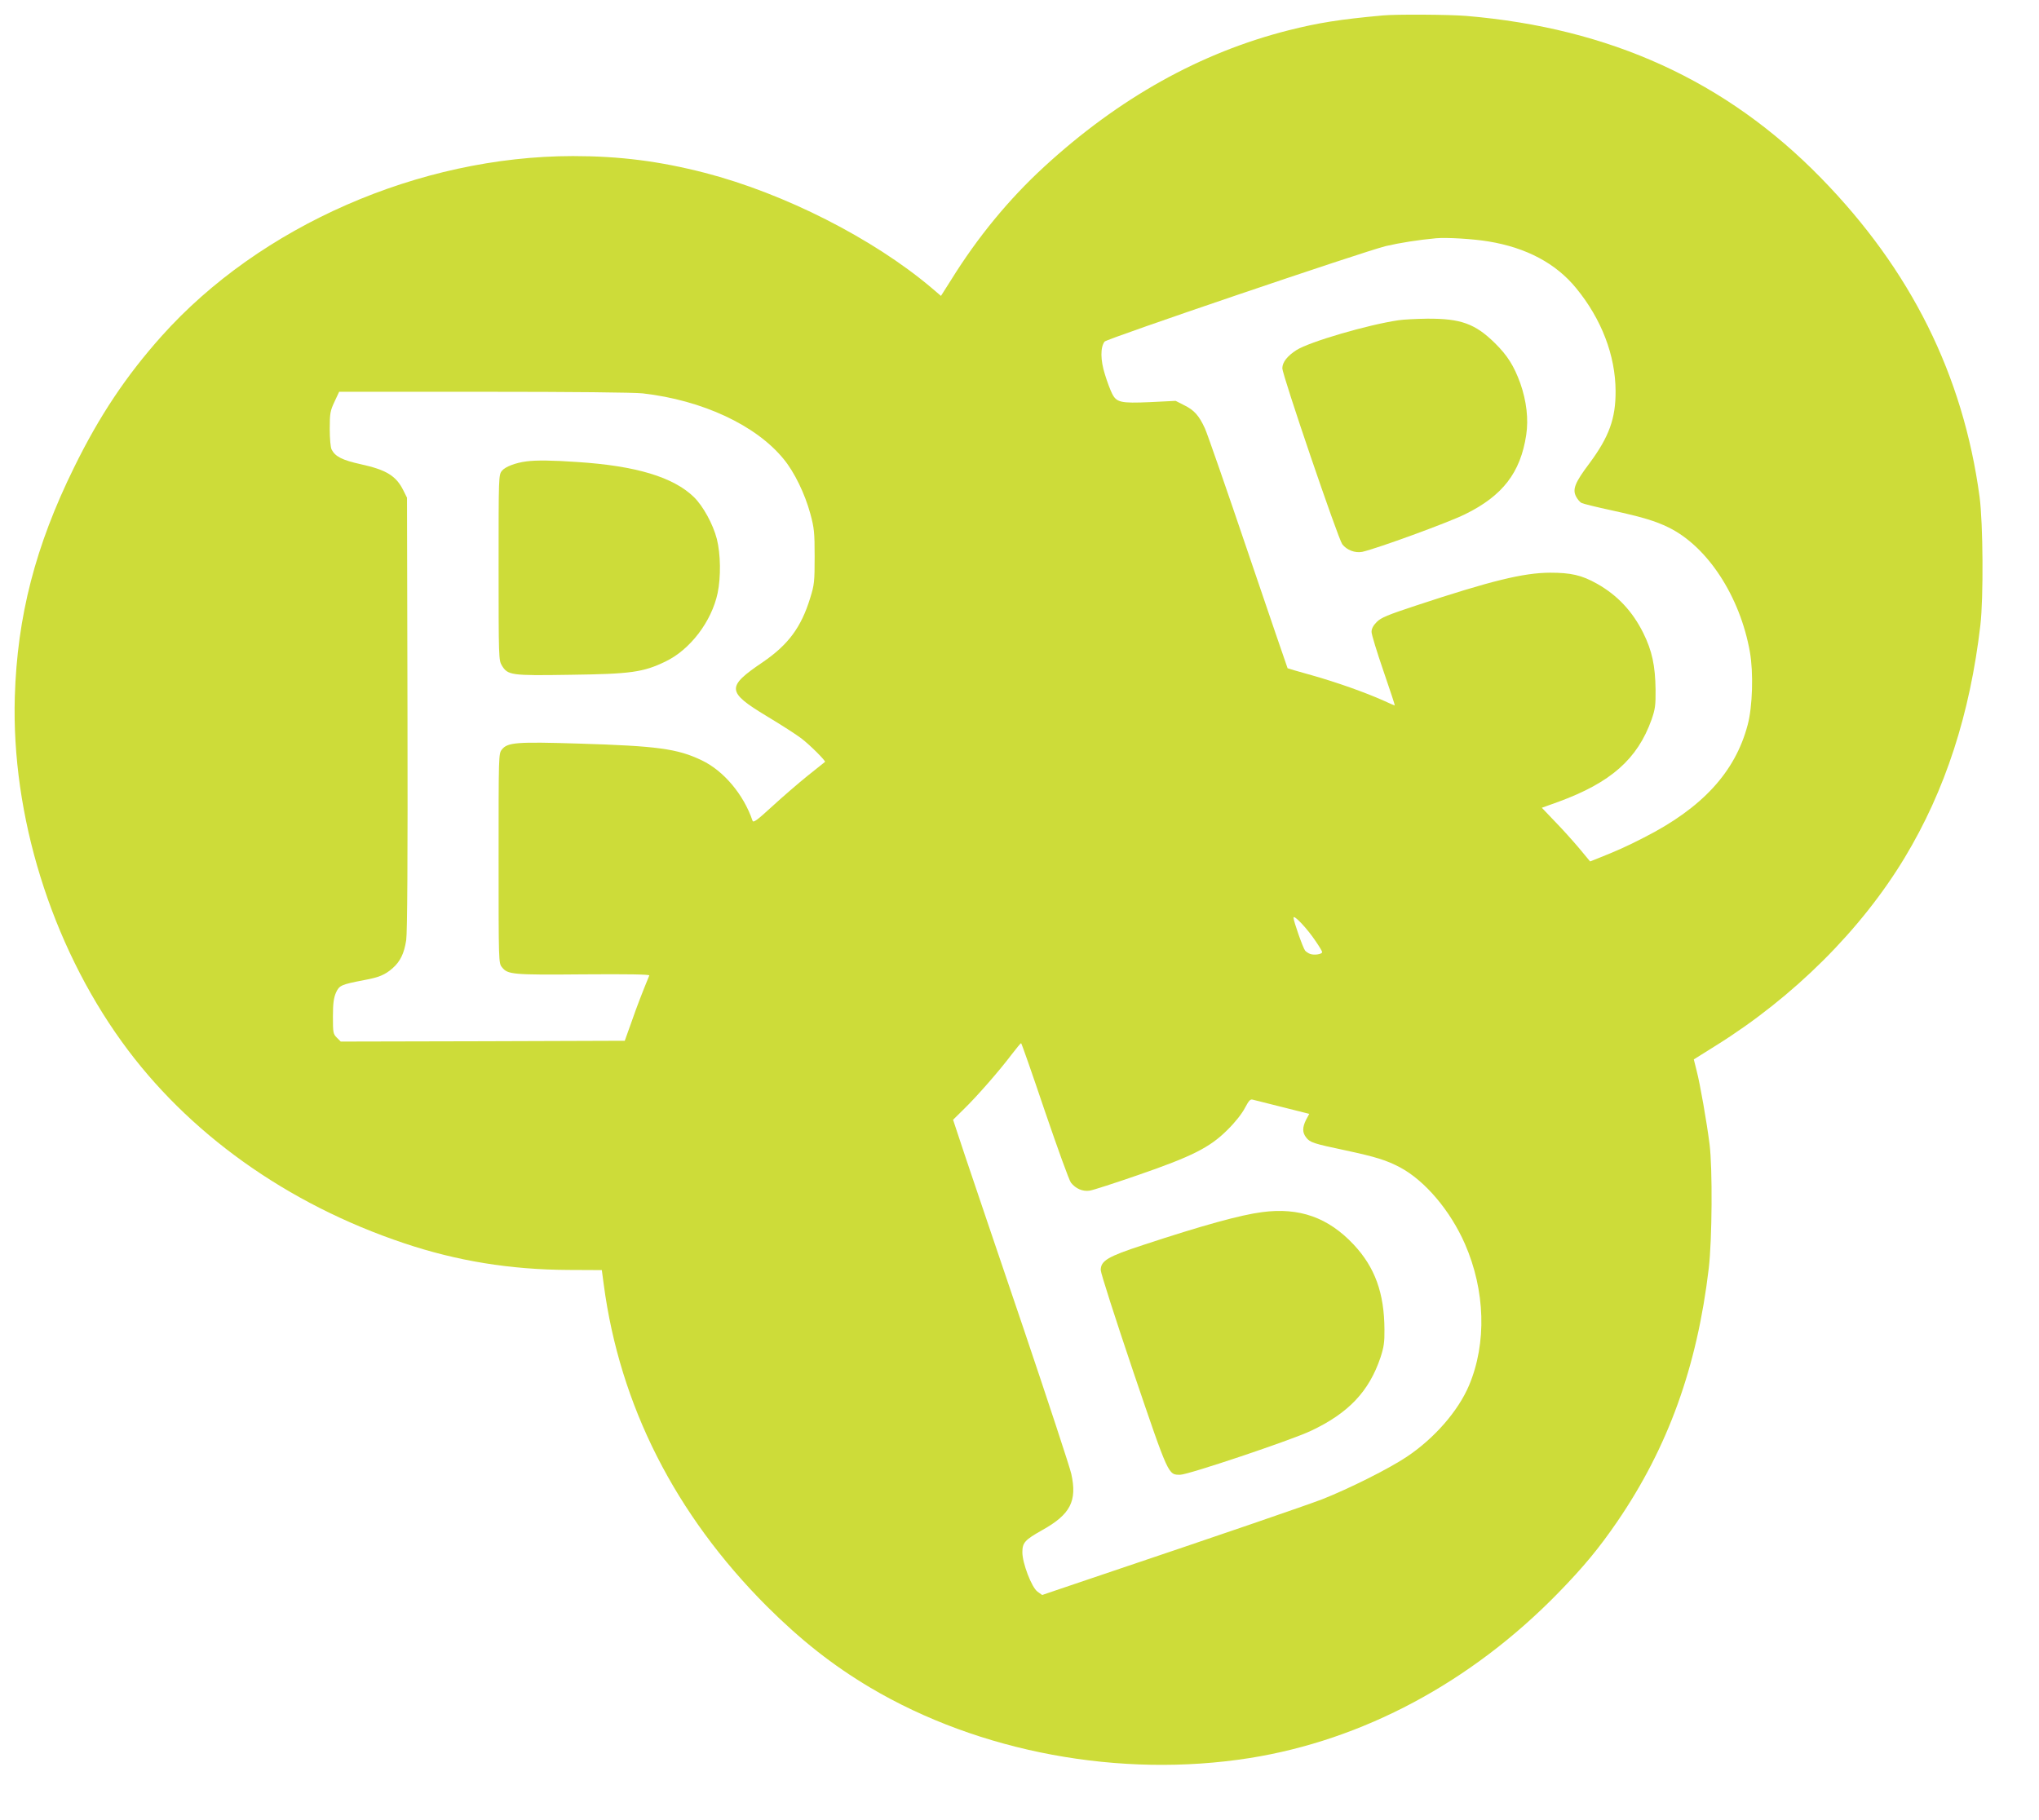 <?xml version="1.0" standalone="no"?>
<!DOCTYPE svg PUBLIC "-//W3C//DTD SVG 20010904//EN"
 "http://www.w3.org/TR/2001/REC-SVG-20010904/DTD/svg10.dtd">
<svg version="1.0" xmlns="http://www.w3.org/2000/svg"
 width="1280pt" height="1143pt" viewBox="0 0 1280 1143"
 preserveAspectRatio="xMidYMid meet">
<g transform="translate(0,1143) scale(0.1,-0.1)"
fill="#cddc39" stroke="none">
<path d="M8680 11333 c-273 -25 -403 -46 -590 -93 -554 -140 -1066 -426 -1535
-857 -221 -203 -417 -441 -584 -710 l-64 -101 -61 52 c-366 309 -923 592
-1422 721 -284 73 -533 105 -828 105 -964 -1 -1964 -439 -2582 -1131 -223
-250 -390 -500 -549 -824 -243 -493 -357 -936 -372 -1440 -22 -743 227 -1549
671 -2165 412 -573 1037 -1020 1772 -1266 333 -112 667 -166 1030 -168 l212
-1 12 -90 c101 -760 448 -1444 1024 -2021 215 -214 413 -370 648 -510 686
-407 1570 -571 2382 -443 712 113 1389 475 1936 1035 161 165 259 284 372 449
320 468 502 974 575 1592 21 180 24 626 5 778 -18 141 -59 376 -81 461 l-18
72 139 87 c489 305 912 727 1185 1180 255 423 410 902 475 1460 20 172 17 639
-5 805 -103 765 -431 1425 -997 2004 -594 608 -1322 940 -2225 1016 -110 9
-442 11 -525 3z m664 -1419 c238 -39 424 -138 551 -294 159 -194 246 -422 247
-645 1 -173 -41 -288 -164 -454 -91 -121 -108 -163 -84 -209 9 -17 24 -35 34
-40 9 -5 94 -26 187 -46 196 -43 276 -67 360 -108 244 -120 448 -432 510 -781
23 -129 17 -345 -14 -459 -78 -296 -286 -522 -651 -707 -108 -56 -177 -86
-290 -131 l-48 -19 -68 82 c-38 45 -106 121 -152 168 l-83 87 103 37 c330 121
497 268 586 517 22 64 26 88 25 188 -2 150 -22 244 -77 355 -68 137 -163 238
-291 310 -96 54 -164 69 -295 69 -167 -1 -368 -50 -840 -206 -179 -59 -220
-76 -247 -103 -23 -23 -33 -43 -33 -63 0 -16 34 -127 75 -246 41 -119 73 -216
71 -216 -2 0 -34 14 -71 31 -114 51 -294 115 -450 159 -83 23 -151 43 -152 44
-1 1 -113 328 -248 726 -135 399 -257 750 -271 780 -37 81 -68 115 -129 145
l-55 28 -161 -8 c-184 -8 -210 -2 -238 54 -10 20 -31 74 -45 121 -28 88 -29
169 -2 205 13 18 1627 566 1766 600 86 20 205 39 315 49 66 6 234 -4 329 -20z
m-5309 -954 c375 -43 711 -200 884 -412 68 -82 134 -219 168 -344 24 -89 27
-116 27 -269 0 -157 -2 -177 -28 -260 -56 -183 -137 -293 -298 -403 -229 -155
-227 -186 24 -338 90 -54 188 -117 218 -140 54 -41 155 -142 149 -148 -2 -2
-51 -41 -109 -87 -57 -46 -158 -133 -222 -192 -97 -89 -119 -105 -124 -90 -56
165 -182 314 -319 379 -152 73 -279 90 -771 105 -392 12 -448 8 -484 -38 -20
-25 -20 -39 -20 -683 0 -648 0 -658 21 -683 36 -46 64 -49 512 -45 275 2 416
0 413 -7 -44 -107 -77 -192 -111 -290 l-43 -120 -891 -3 -892 -2 -24 24 c-24
24 -25 32 -25 133 0 84 5 117 19 150 21 46 32 51 177 79 93 17 131 33 178 74
49 43 73 93 86 177 7 46 10 513 8 1423 l-3 1355 -23 46 c-45 91 -107 129 -267
164 -117 26 -160 48 -183 92 -7 13 -12 67 -12 130 0 99 3 113 30 171 l29 62
908 0 c557 0 943 -4 998 -10z m4225 -3441 c22 -32 40 -62 40 -67 0 -14 -50
-21 -75 -12 -11 4 -26 14 -32 21 -14 18 -73 186 -73 207 1 22 87 -69 140 -149z
m-1701 -1065 c80 -234 153 -437 164 -450 30 -38 74 -57 118 -50 21 3 156 47
301 97 342 118 453 174 563 284 49 48 92 103 110 138 25 47 34 57 50 52 11 -3
95 -24 187 -47 l167 -42 -20 -37 c-24 -49 -24 -80 1 -112 25 -31 42 -37 250
-81 186 -40 254 -61 339 -106 157 -84 315 -271 407 -480 128 -293 138 -623 26
-889 -68 -161 -218 -333 -392 -449 -109 -73 -362 -200 -530 -266 -105 -40
-581 -204 -1442 -494 l-316 -107 -29 21 c-37 27 -95 179 -95 247 0 61 16 78
124 139 178 99 221 183 183 354 -10 44 -146 457 -302 919 -157 462 -320 944
-363 1072 l-77 232 69 68 c83 81 221 239 298 341 30 39 57 72 60 72 3 0 70
-192 149 -426z"/>
<path d="M8778 9419 c-191 -28 -557 -135 -639 -187 -58 -37 -89 -77 -89 -114
0 -44 349 -1067 376 -1105 28 -37 81 -57 126 -48 93 21 538 183 645 236 236
116 348 261 384 498 15 100 2 212 -37 324 -40 110 -81 175 -159 252 -125 123
-215 155 -425 154 -69 -1 -151 -5 -182 -10z"/>
<path d="M3305 8533 c-70 -9 -134 -34 -154 -59 -21 -26 -21 -36 -21 -608 0
-565 1 -582 20 -614 38 -62 55 -65 430 -59 381 5 458 16 597 83 155 74 290
251 328 430 21 101 19 245 -5 340 -24 93 -86 206 -144 263 -129 125 -362 196
-731 220 -156 11 -260 12 -320 4z"/>
<path d="M7923 3819 c-134 -17 -376 -84 -746 -206 -223 -73 -267 -99 -267
-158 0 -19 92 -305 204 -637 224 -659 219 -648 295 -648 50 0 696 217 819 275
238 112 366 248 438 461 21 64 26 96 25 176 -1 229 -60 391 -193 533 -159 170
-341 235 -575 204z"/>
</g>
</svg>

